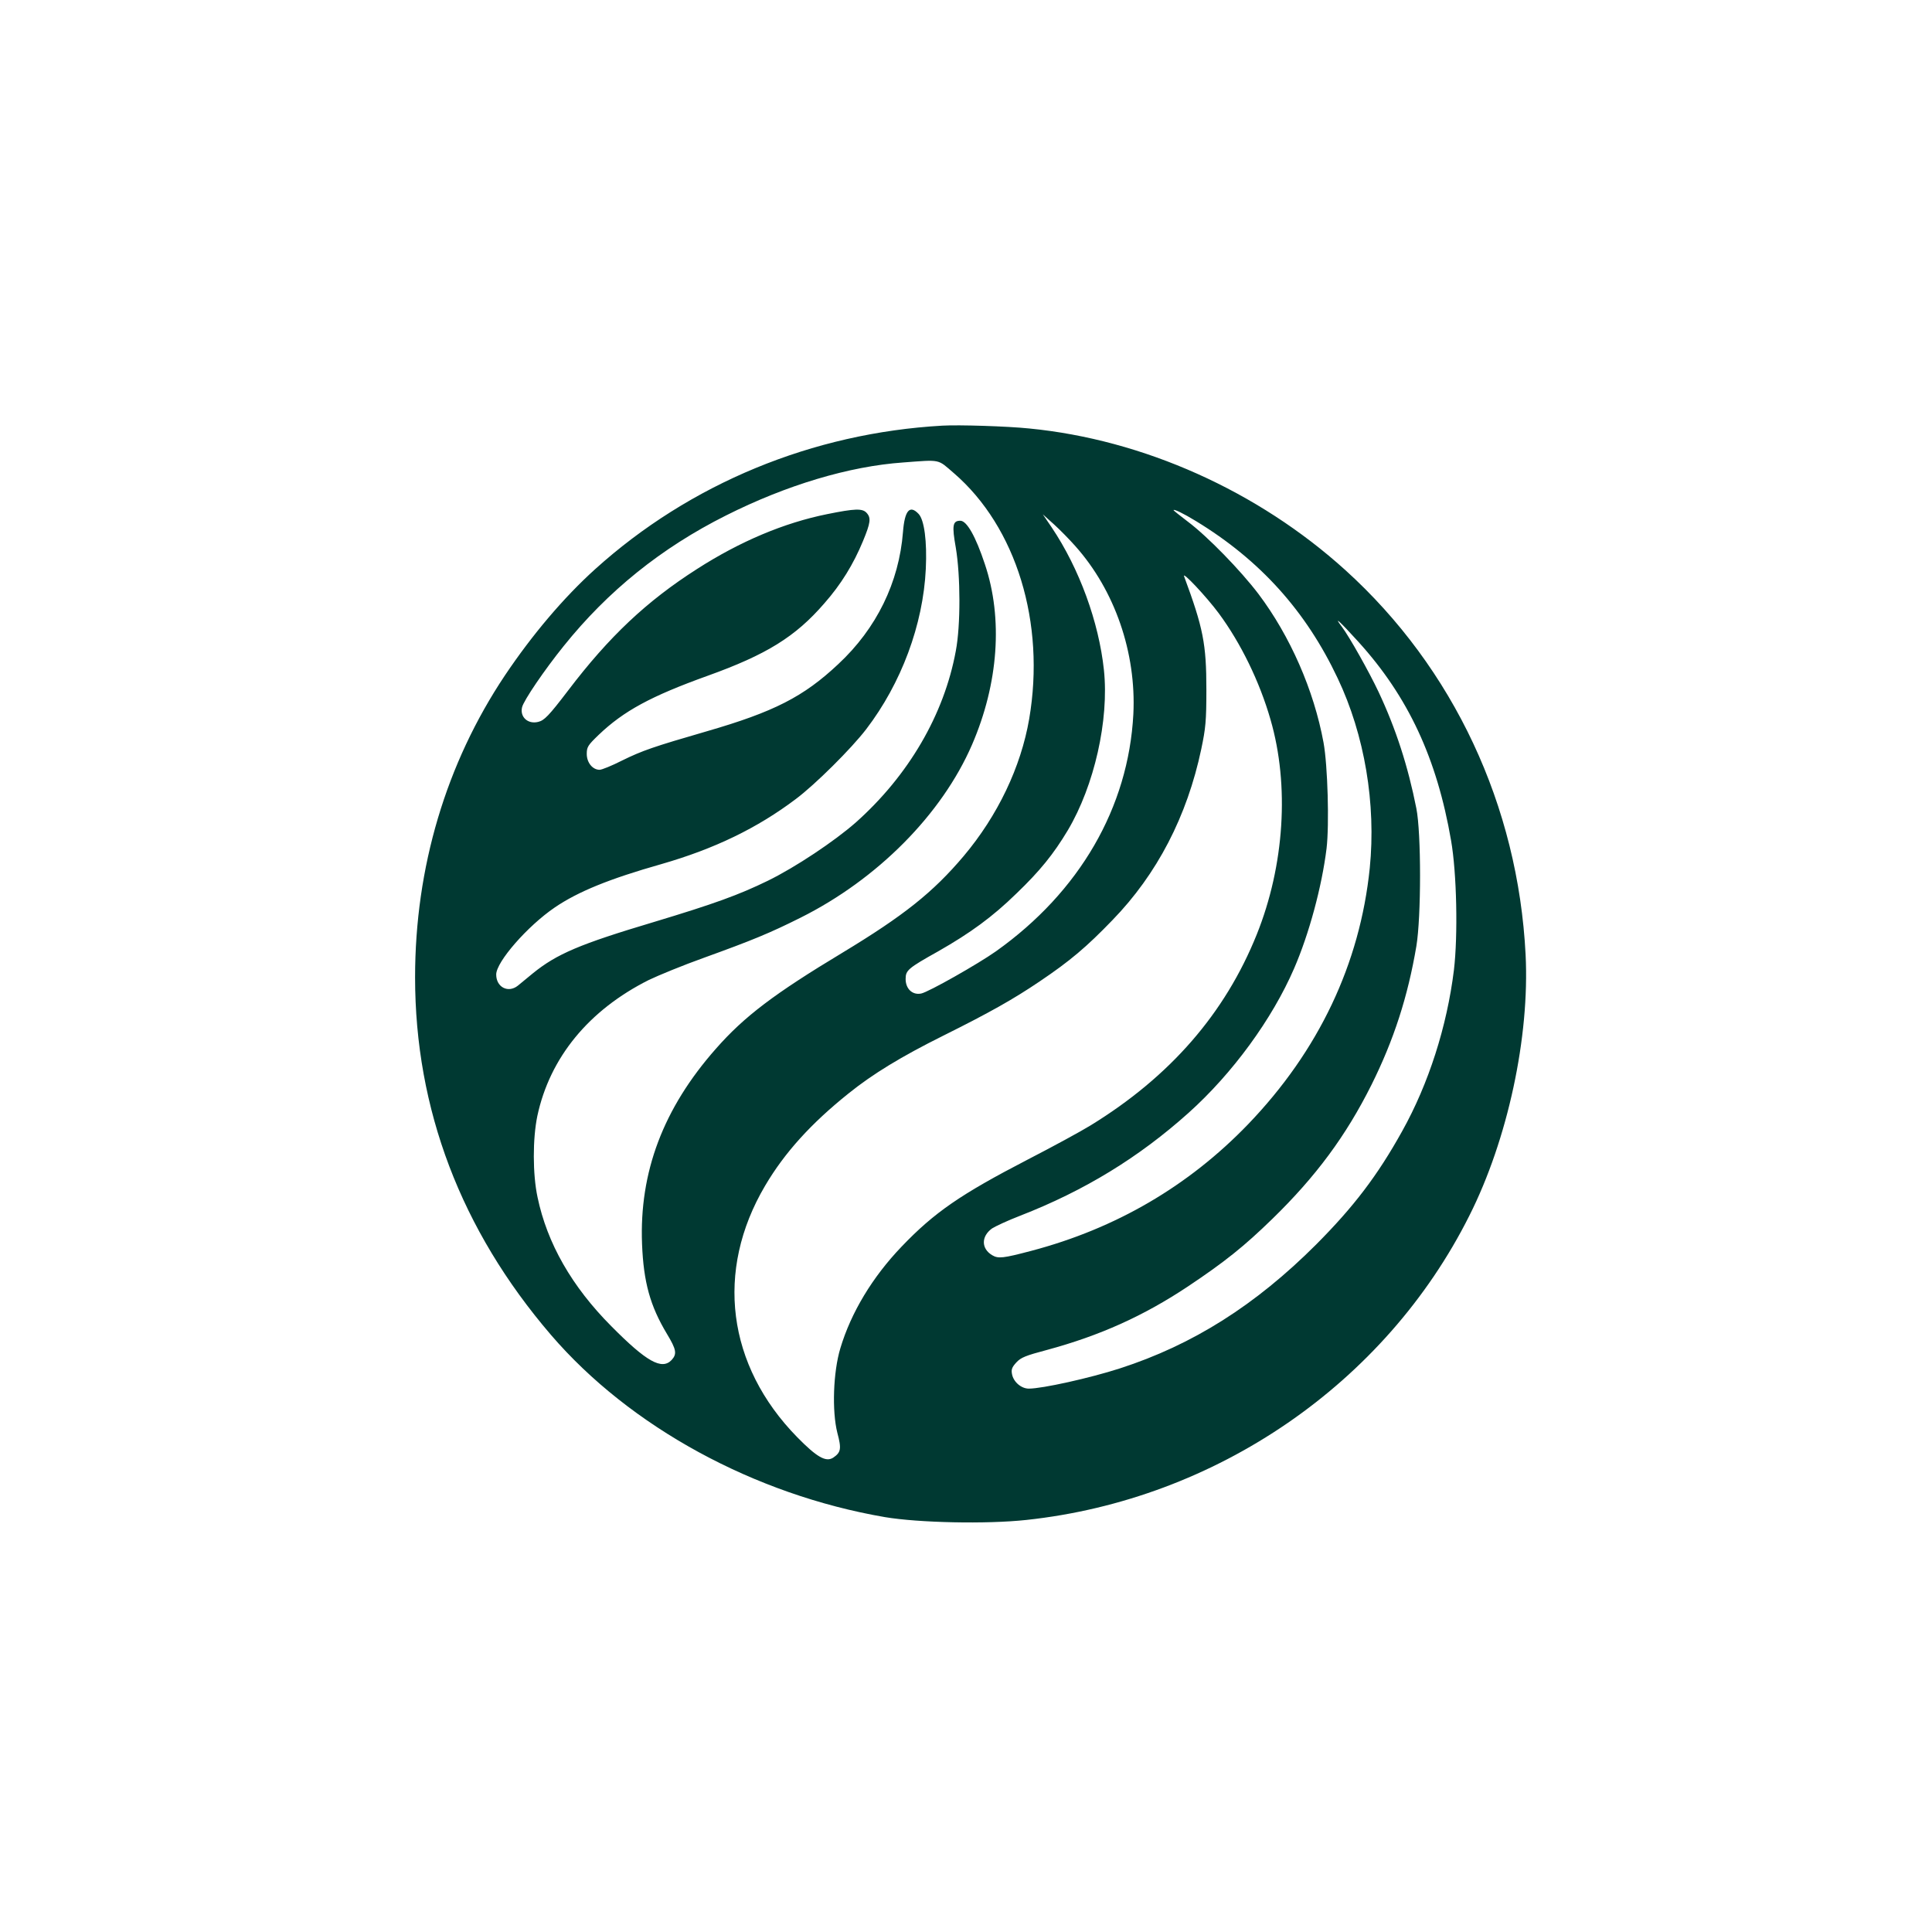 <?xml version="1.0" standalone="no"?>
<!DOCTYPE svg PUBLIC "-//W3C//DTD SVG 20010904//EN"
 "http://www.w3.org/TR/2001/REC-SVG-20010904/DTD/svg10.dtd">
<svg version="1.0" xmlns="http://www.w3.org/2000/svg"
 width="1024pt" height="1024pt" viewBox="0 0 1024 1024"
 preserveAspectRatio="xMidYMid meet">

<g transform="translate(0,1024) scale(0.1,-0.1)"
fill="#003932" stroke="none">
<path d="M4995 7984 c-689 -39 -1338 -307 -1841 -761 -167 -151 -333 -347
-478 -563 -312 -467 -476 -1018 -476 -1600 0 -699 243 -1339 720 -1895 419
-488 1078 -847 1770 -966 179 -30 538 -38 750 -15 1006 108 1902 723 2348
1613 203 403 320 947 298 1383 -40 789 -382 1519 -955 2038 -464 420 -1071
692 -1676 751 -116 12 -373 20 -460 15z m61 -252 c331 -286 486 -793 399
-1302 -44 -256 -167 -513 -347 -727 -163 -193 -318 -316 -642 -512 -362 -218
-521 -338 -672 -510 -279 -316 -406 -654 -391 -1035 8 -202 43 -328 132 -476
50 -83 54 -106 25 -138 -52 -55 -133 -10 -320 179 -209 210 -340 439 -391 684
-26 122 -26 309 -1 430 66 309 272 561 591 721 50 24 181 78 293 118 257 93
347 130 511 212 408 204 749 548 909 917 140 324 165 669 68 957 -49 148 -96
230 -130 230 -41 0 -45 -25 -24 -143 25 -149 26 -411 0 -547 -62 -338 -251
-661 -531 -910 -113 -99 -318 -236 -465 -308 -154 -75 -283 -122 -605 -219
-392 -117 -514 -169 -641 -272 -31 -25 -66 -54 -79 -65 -51 -41 -115 -9 -115
59 0 67 166 257 310 355 123 84 290 152 565 230 282 81 509 191 713 345 102
76 295 268 373 370 186 243 302 554 316 850 7 146 -8 259 -38 291 -47 50 -74
19 -83 -96 -21 -267 -140 -511 -343 -700 -184 -173 -341 -253 -697 -356 -283
-82 -341 -102 -449 -155 -53 -27 -107 -49 -119 -49 -37 0 -68 38 -68 84 0 37
6 46 63 101 133 127 277 205 577 313 312 112 466 207 619 384 89 101 154 207
205 330 40 97 44 123 19 150 -22 24 -61 23 -209 -7 -228 -46 -461 -144 -690
-291 -266 -170 -465 -357 -683 -644 -103 -135 -126 -158 -158 -166 -55 -14
-98 26 -86 77 8 36 120 200 220 324 235 293 518 521 861 693 320 161 653 261
940 281 201 15 180 19 268 -57z m1283 -254 c340 -207 583 -477 751 -833 143
-301 204 -666 170 -1006 -52 -508 -271 -969 -645 -1358 -316 -328 -702 -553
-1150 -671 -148 -39 -174 -42 -206 -23 -59 35 -59 100 -1 142 17 11 83 42 148
67 342 133 631 310 894 546 233 209 443 497 559 765 79 182 147 433 172 636
15 127 6 441 -16 561 -51 278 -177 565 -345 788 -95 125 -270 305 -374 383
-42 32 -76 59 -76 61 0 8 54 -18 119 -58z m-640 -132 c210 -235 324 -566 308
-891 -26 -495 -285 -942 -728 -1257 -93 -66 -359 -217 -397 -224 -46 -9 -82
25 -82 77 0 46 12 57 173 147 170 97 287 182 414 306 125 120 197 209 273 336
140 236 219 584 191 849 -27 254 -130 537 -277 756 l-47 69 59 -53 c33 -30 83
-81 113 -115z m761 -357 c116 -157 216 -361 274 -563 101 -348 74 -773 -73
-1139 -168 -418 -459 -753 -881 -1012 -52 -32 -201 -113 -333 -181 -355 -184
-494 -279 -669 -462 -154 -161 -267 -348 -324 -538 -38 -126 -45 -333 -16
-448 23 -86 19 -104 -22 -132 -39 -25 -87 3 -191 109 -372 380 -436 881 -170
1332 103 175 243 330 443 490 128 103 279 195 502 306 245 122 371 193 510
287 162 109 249 183 386 325 237 244 396 551 471 907 23 110 27 148 27 315 0
243 -17 327 -118 600 -12 31 118 -107 184 -196z m740 -151 c264 -291 416 -618
491 -1053 30 -172 37 -502 15 -687 -37 -299 -134 -602 -274 -853 -131 -236
-257 -401 -456 -601 -322 -322 -654 -532 -1041 -657 -158 -51 -410 -107 -482
-107 -40 0 -81 35 -89 76 -5 25 -1 37 23 63 24 26 49 36 162 66 281 76 512
180 748 337 196 131 297 212 447 358 231 225 390 440 525 710 119 239 193 469
238 735 26 157 26 599 0 730 -44 223 -109 424 -201 619 -48 102 -155 293 -194
344 -47 62 -13 31 88 -80z"/>
</g>
</svg>
